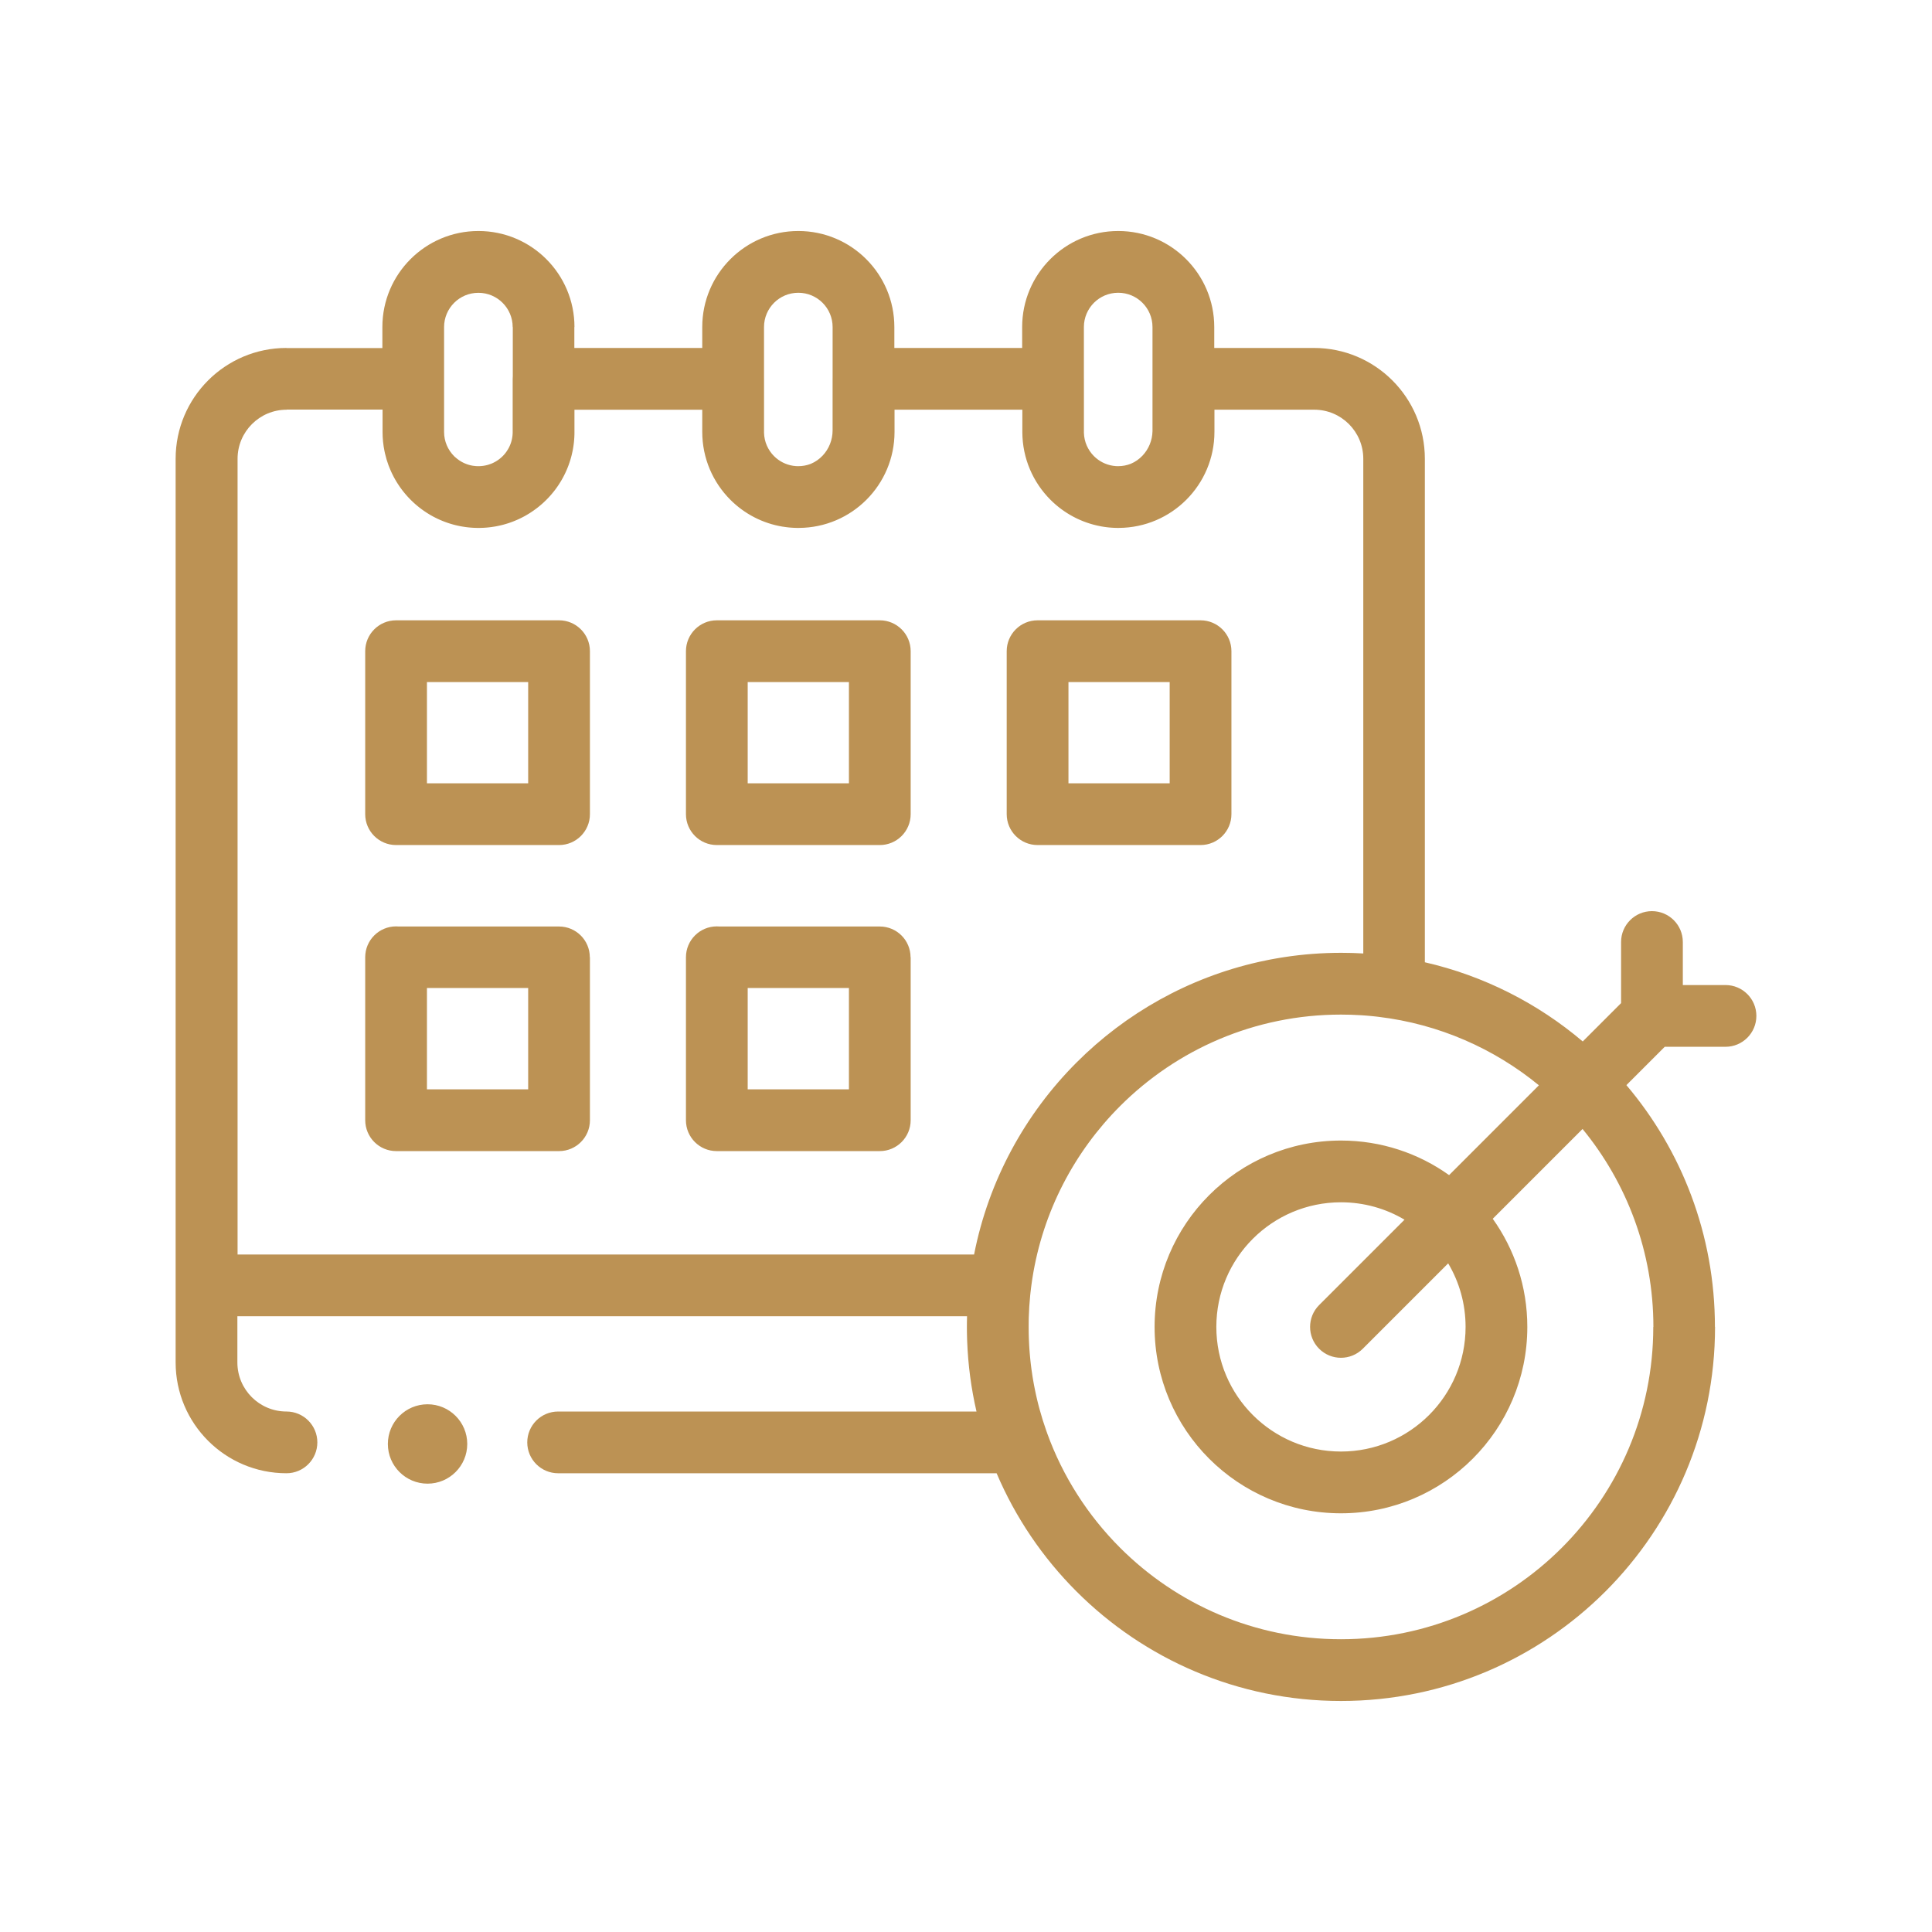 <?xml version="1.0" encoding="UTF-8"?>
<!DOCTYPE svg PUBLIC "-//W3C//DTD SVG 1.1//EN" "http://www.w3.org/Graphics/SVG/1.1/DTD/svg11.dtd">
<!-- Creator: CorelDRAW 2023 -->
<svg xmlns="http://www.w3.org/2000/svg" xml:space="preserve" width="18.627mm" height="18.627mm" version="1.1" style="shape-rendering:geometricPrecision; text-rendering:geometricPrecision; image-rendering:optimizeQuality; fill-rule:evenodd; clip-rule:evenodd"
viewBox="0 0 1862.66 1862.66"
 xmlns:xlink="http://www.w3.org/1999/xlink"
 xmlns:xodm="http://www.corel.com/coreldraw/odm/2003">
 <defs>
  <style type="text/css">
   <![CDATA[
    .fil0 {fill:none}
    .fil1 {fill:#BC9254;fill-rule:nonzero}
   ]]>
  </style>
 </defs>
 <g id="Camada_x0020_1">
  <rect class="fil0" width="1862.66" height="1862.66"/>
  <path class="fil1" d="M538.11 1420.38c-16.44,0 -29.77,-13.32 -29.77,-29.76 0,-16.44 13.33,-29.76 29.77,-29.76l403.34 0c-5.07,-21.94 -8.14,-44.67 -9,-67.94l0 -0.17 -0.04 -0.96 -0.01 -0.06 -0.07 -2.37 -0.01 -0.45 -0.02 -0.74 0 -0.22 -0.02 -0.97 -0.02 -0.96 -0.02 -0.96 -0.03 -1.92 -0.01 -0.96 0 -0.96 -0.01 -0.96 0 -0.96 0 -0.01 0 -0.14 0 -0.16 0 -0.01 0 -0.14 0 -0.15 0 -0.02 0 -0.15 0 -0.15 0 -0.02 0 -0.13 0 -0.15 0 -0.03 0 -0.14 0 -0.18 0.01 -0.12 0 -0.16 0 -0.03 0 -0.13 0 -0.15 0 -0.04 0 -0.12 0 -0.16 0 -0.04 0 -0.12 0.01 -0.2 0 -0.32 0 -0.11 0 -0.16 0 -0.05 0 -0.06 0 -0.11 0 -0.1 0.01 -0.33 0 -0.05 0 -0.06 0 -0.1 0 -0.11c0.02,-1.97 0.04,-3.93 0.11,-5.9l-703.47 0 0 44.54c0,13.07 5.3,24.9 13.86,33.47 8.56,8.56 20.39,13.86 33.46,13.86 16.45,0 29.77,13.32 29.77,29.76 0,16.44 -13.32,29.76 -29.77,29.76 -29.5,0 -56.21,-11.96 -75.55,-31.3 -19.33,-19.33 -31.3,-46.04 -31.3,-75.55l0 -74.3 0 -796.89c0,-29.51 11.97,-56.22 31.3,-75.56 19.34,-19.34 46.05,-31.3 75.55,-31.3l0 0.12 92.47 0 0 -20.28c0,-25.56 10.37,-48.72 27.12,-65.46 16.76,-16.76 39.91,-27.13 65.48,-27.13 25.57,0 48.72,10.37 65.48,27.13 16.75,16.74 27.12,39.9 27.12,65.46l-0.12 0 0 20.16 123.32 0 0 -20.16c0,-25.56 10.37,-48.72 27.13,-65.46 16.76,-16.76 39.9,-27.13 65.48,-27.13 25.56,0 48.72,10.37 65.48,27.13 16.76,16.74 27.11,39.9 27.11,65.46l0 20.16 123.22 0 0 -20.16c0,-25.56 10.36,-48.72 27.12,-65.46 16.76,-16.76 39.91,-27.13 65.48,-27.13 25.57,0 48.71,10.37 65.47,27.13 16.76,16.75 27.13,39.9 27.13,65.46l0 20.16 96.18 0c29.51,0 56.22,11.96 75.56,31.3 19.34,19.34 31.3,46.05 31.3,75.56l0 485.41c57.08,13.08 109.02,39.71 152.22,76.34l36.96 -36.96 0 -58.92c0,-16.44 13.33,-29.76 29.77,-29.76 16.43,0 29.76,13.32 29.76,29.76l0 41.49 41.14 0c16.45,0 29.77,13.32 29.77,29.76 0,16.44 -13.32,29.77 -29.77,29.77l-58.58 0 -36.96 36.96c53.22,62.81 85.35,144.17 85.35,233.1l0.11 0c0,99.59 -40.37,189.75 -105.63,255.02 -65.27,65.26 -155.43,105.63 -255.02,105.63 -99.59,0 -189.75,-40.37 -255.01,-105.63 -32.46,-32.46 -58.75,-71.07 -76.99,-113.93l-422.72 0zm-125.9 -66.51c21.13,0 38.27,17.14 38.27,38.27 0,21.13 -17.14,38.27 -38.27,38.27 -21.13,0 -38.27,-17.14 -38.27,-38.27 0,-21.13 17.14,-38.27 38.27,-38.27zm901.67 -53.54c-11.63,11.63 -30.48,11.63 -42.1,0 -11.62,-11.62 -11.62,-30.46 0,-42.09l82.33 -82.32c-17.94,-10.66 -38.9,-16.78 -61.28,-16.78 -33.18,0 -63.21,13.45 -84.96,35.19 -21.74,21.73 -35.19,51.78 -35.19,84.96 0,33.18 13.45,63.22 35.19,84.96 21.75,21.74 51.78,35.19 84.96,35.19 33.18,0 63.22,-13.45 84.96,-35.19 21.74,-21.74 35.19,-51.78 35.19,-84.96 0,-22.38 -6.12,-43.34 -16.78,-61.28l-82.32 82.32zm83.21 -167.4l86.58 -86.58c-43.15,-35.4 -96.32,-59.03 -154.61,-66.01l-0.37 -0.05 -0.37 -0.04 -0.36 -0.05 -0.37 -0.04 -0.18 -0.02 -0.19 -0.02 -0.37 -0.04 -0.37 -0.04 -0.36 -0.04 -0.36 -0.04 -0.37 -0.04 -0.37 -0.03 -0.37 -0.05 -0.37 -0.04 -0.37 -0.03 -0.29 -0.04 -0.08 0 -0.37 -0.03 -0.37 -0.04 -0.37 -0.04 -0.36 -0.03 -0.37 -0.04 -0.37 -0.03 -0.37 -0.04 -0.37 -0.04 -0.37 -0.03 -0.74 -0.06 -0.37 -0.04 -0.37 -0.03 -0.37 -0.03 -0.37 -0.03 -0.37 -0.04 -0.37 -0.02 -0.38 -0.03 -0.37 -0.04 -0.37 -0.02 -0.14 -0.01 -0.21 -0.02 -0.36 -0.03 -0.35 -0.02 -0.36 -0.03 -2.49 -0.17 -0.06 0c-6.41,-0.4 -12.84,-0.61 -19.34,-0.61 -83.16,0 -158.43,33.69 -212.92,88.18 -44.06,44.06 -74.55,101.73 -84.59,166.15l-0.39 2.54 -0.09 0.63 -0.01 0.13 -0.43 3.06 -0.41 3.17 0 0.03 -0.08 0.76 -0.04 0.31 -0.03 0.3 -0.04 0.3 -0.04 0.31 -0.03 0.3 -0.04 0.3 -0.03 0.3 -0.04 0.3 -0.04 0.3 -0.03 0.3 -0.04 0.29 -0.03 0.3 -0.03 0.3 -0.04 0.29 -0.02 0.3 -0.04 0.29 -0.03 0.3 -0.05 0.58 -0.01 0 -0.04 0.29 0 0.06 -0.02 0.23 -0.01 0.12c-0.69,6.88 -1.14,13.84 -1.35,20.87l0 0.09 -0.01 0.2 0 0.16 -0.01 0.13 0 0.23 0 0.07 -0.01 0.29 0 0.27 -0.01 0.03 0 0.3 -0.01 0.29 -0.01 0.6 -0.01 0.3 0 0.31 0 0.3 0 0.3 -0.01 0.31 0 0.31 0 0.31 -0.01 0.31 0 0.3 0 0.32 -0.01 0.31 0 0.32 0 0.31 0 0.32 -0.01 0.31 0 0.32 0 0.32 0 0.32 0 0.32 0 0.32 0 0.33 0 0.14 0 0.14 0 0.14 0 0.14 0 0.14 0 0.12 0 0.02 0 0.14 0 0.14 0 0.14 0 0.14 0 0.15 0 0.08 0.01 0.05 0 0.15 0 0.13 0 0.14 0 0.15 0 0.13 0 0.07 0 0.08 0 0.13 0 0.15 0.01 0.13 0 0.15 0 0.14 0 0.03 0 0.1 0 0.15 0 0.13 0.01 0.15 0 0.13 0 0.15 0 0.01 0 0.13 0 0.14 0.01 0.14 0 0.13 0 0.15 0 0.12 0 0.01 0 0.15 0 0.14 0 0.14 0 0.14 0.01 0.14 0 0.09 0 0.05 0 0.13 0 0.15 0.01 0.13 0 0.15 0 0.13 0.01 0.07 0 0.08 0 0.14 0 0.14 0.01 0.14 0 0.13 0 0.15 0.01 0.04 0 0.09 0 0.15 0 0.13 0.01 0.15 0 0.13 0.01 0.15 0 0.01 0 0.12 0 0.14 0.01 0.14 0 0.14 0.01 0.14 0 0.14 0.02 0.81 0.03 0.81 0 0.01 0.03 0.81 0.03 0.81 0.04 0.81 0.24 4.87 0.05 0.81 0.05 0.81 0.05 0.8 0 0.01 0.06 0.8 0 0.01 0.05 0.8 0.06 0.81 0.06 0.81 0.06 0.8 0 0.01 0.07 0.8 0.07 0.8 0 0.01 0.07 0.8 0.07 0.81 0.07 0.8 0.08 0.81 0 0 0.08 0.81 0.08 0.8 0.08 0.8 0 0.01 0.08 0.8 0.09 0.8 0.09 0.8 0.09 0.8 0.09 0.8 0.1 0.8 0.1 0.8 0.1 0.8 0.1 0.81 0.2 1.59 0.11 0.8 0.11 0.79 0 0.01 0.02 0.09 0.1 0.7 0.45 3.04 0.01 0.15 0.12 0.79 0.13 0.79 0.12 0.79 0.14 0.8 0.07 0.42 0.05 0.37 0.14 0.79 0.13 0.79 0.14 0.77 0.13 0.76 0.05 0.24 0.09 0.53 0.13 0.76 0.15 0.77 0.14 0.76 0.15 0.77 0.02 0.11 0.43 2.17 0.15 0.77 0.15 0.74 0 0.02 0.05 0.22 0.04 0.22 0.05 0.21 0.01 0.11 0.03 0.1 0.05 0.22 0.04 0.21 0.05 0.22 0 0.02 0.04 0.19 0.05 0.21 0.04 0.22 0.03 0.13 0.02 0.08 0.04 0.22 0.05 0.21 0.04 0.21 0.01 0.05 0.04 0.17 0.04 0.21 0.05 0.22 0.03 0.15 0.02 0.07 0.05 0.2 0.04 0.22 0.05 0.21 0.01 0.07 0.03 0.14 0.05 0.22 0.05 0.21 0.04 0.18 0 0.04 0.06 0.21 0.04 0.21 0.05 0.22 0.02 0.08 0.03 0.13 0.05 0.21 0.04 0.22 0.05 0.2 0.01 0 0.04 0.22 0.06 0.22 0.04 0.2 0.03 0.12 0.02 0.1 0.05 0.22 0.05 0.2 0.05 0.22 0 0.02 0.05 0.19 0.05 0.21 0.05 0.22 0.03 0.13 0.03 0.08 0.04 0.21 0.05 0.22 0.05 0.2 0.01 0.05 0.04 0.17 0.06 0.21 0.08 0.37 0.02 0.06 0.05 0.21 0.05 0.21 0.05 0.21 0.02 0.07 0.03 0.14 0.06 0.21 0.05 0.22 0.05 0.19 0.01 0.01 0.05 0.22 0.04 0.22 0.06 0.2 0.02 0.1 0.03 0.12 0.06 0.21 0.05 0.21 0.05 0.21 0.19 0.76 0.05 0.15 0.1 0.39 0.2 0.81 0.04 0.16 0.5 1.82 0.1 0.4 0 0.03c1.97,7.28 4.22,14.44 6.71,21.49l0.06 0.17 0.07 0.17 0.07 0.17 0.06 0.17 0.06 0.17 0.07 0.18 0.05 0.17 0.06 0.18 0.07 0.17 0.05 0.17 0 0.01 0.05 0.17c15.15,42.01 39.44,79.71 70.4,110.66 54.49,54.5 129.76,88.19 212.92,88.19 83.15,0 158.44,-33.69 212.93,-88.19 54.48,-54.49 88.19,-129.77 88.19,-212.92l0.11 0c0,-72.38 -25.62,-138.83 -68.3,-190.85l-86.58 86.58c20.99,29.41 33.33,65.4 33.33,104.27 0,49.62 -20.11,94.53 -52.63,127.05 -32.51,32.51 -77.44,52.64 -127.05,52.64 -49.61,0 -94.53,-20.13 -127.05,-52.64 -32.52,-32.51 -52.62,-77.43 -52.62,-127.05 0,-49.62 20.1,-94.54 52.62,-127.05 32.52,-32.52 77.44,-52.64 127.05,-52.64 38.87,0 74.87,12.35 104.26,33.33zm-660.5 -768.7l0.02 1.02 0 51.13 -0.01 0.63 0 0.2c0.21,8.8 3.87,16.75 9.67,22.56 4.86,4.86 11.23,8.21 18.35,9.3l0.08 0.02c0.94,0.14 1.88,0.23 2.84,0.3l0.03 0.01 0.39 0 0.03 0.01 0.39 0.01 0.03 0.01 0.4 0.01 0.02 0.01 0.4 0 0.43 0c4.12,0 8.05,-0.74 11.69,-2.12l0.06 -0.03 0.31 -0.13 0.07 -0.02c4.3,-1.79 8.15,-4.52 11.35,-7.91 5.95,-6.31 9.57,-14.95 9.57,-24.32l0 -49.67 0.02 -1.02 0 -48.91c0,-9.12 -3.7,-17.4 -9.69,-23.38 -5.98,-5.98 -14.25,-9.68 -23.38,-9.68 -9.13,0 -17.4,3.7 -23.39,9.68 -5.98,5.98 -9.68,14.26 -9.68,23.38l0 48.91zm18.2 143.56c-19.62,-3.16 -37.17,-12.49 -50.61,-25.93 -16.76,-16.76 -27.13,-39.92 -27.13,-65.49l0 -21.36 -123.21 0 0 21.36 0.01 0 -0.01 0.04 0 1.16 -0.01 0.04 -0.01 1.16 0 0.03 -0.04 1.16 -0.01 0.03 -0.04 1.15 0 0.03 -0.07 1.15 -0.01 0.04 -0.07 1.14 -0.01 0.03 -0.09 1.14 -0.01 0.04 -0.1 1.13 0 0.04 -0.12 1.12 -0.01 0.04 -0.14 1.12 0 0.04 -0.15 1.13 -0.01 0.02 -0.16 1.13 -0.01 0.02 -0.17 1.12 -0.01 0.04 -0.19 1.1 -0.01 0.04 -0.19 1.11 -0.01 0.02 -0.22 1.11 -0.01 0.03 -0.75 3.34 0 0.02 -0.27 1.08 -0.01 0.03 -0.28 1.08 -0.01 0.03 -0.3 1.08 -0.01 0.02 -0.31 1.08 -0.01 0.01 -0.33 1.1 -0.34 1.05 -0.01 0.03 -0.34 1.05 -0.02 0.03 -0.36 1.05 -0.01 0.02 -0.36 1.05 -0.01 0.02 -0.39 1.04 -0.01 0.02 -0.4 1.03 -0.01 0.02 -0.41 1.03 -0.01 0.02 -0.42 1.02 -0.02 0.03 -0.43 1 -0.01 0.03 -0.45 1.01 -0.01 0.02 -0.46 1 -0.01 0.01 -0.46 1 -0.02 0.02 -0.48 0.99 -0.01 0.02 -0.49 0.98 -0.02 0.03 -0.51 0.97 0 0.02 -0.53 0.97 -0.01 0.02 -0.53 0.96 -0.01 0.02 -0.54 0.95 0 0.02 -0.56 0.95 -0.01 0.01 -0.56 0.95 -0.02 0.02 -0.57 0.92 -0.01 0.02 -0.59 0.93 -0.01 0.02 -0.59 0.91 -0.01 0.02 -0.61 0.91 -0.01 0.02 -0.62 0.9 -0.01 0.02 -0.63 0.9 -0.01 0.01 -0.1 0.14 -1.11 1.52 -0.09 0.13 -0.01 0.01 -0.67 0.87 -0.01 0.02 -0.67 0.86 0 0.01 -0.7 0.86 0 0.01 -1.41 1.7 0 0.01 -0.72 0.84 -0.01 0.01 -0.73 0.83 0 0.01 -0.74 0.82 0 0 -0.75 0.81 0 0.01 -0.76 0.8 -0.01 0 -0.76 0.8 0 0.01 -0.78 0.78 0 0.01 -0.8 0.77 0 0.01 -0.8 0.76 0 0.01 -0.8 0.75 0 0.01 -0.82 0.75 0 0.01 -0.83 0.73 0 0 -0.83 0.73 -0.85 0.72 0 0.01 -1.71 1.41 0 0.01 -0.87 0.68 0 0.01 -0.87 0.67 -0.01 0 -0.89 0.68 -1.8 1.3 0 0.01 -0.9 0.64 -0.01 0 -2.78 1.86 0 0 -0.94 0.59 -0.01 0 -0.94 0.58 0 0 -0.96 0.58 -0.01 0 -0.95 0.57 -0.01 0 -0.96 0.55 -0.01 0 -0.97 0.54 -0.01 0 -0.98 0.53 -0.01 0 -0.98 0.51 -0.01 0 -2.01 1 -0.01 0 -1.01 0.49 -1.01 0.46 -0.01 0 -1.02 0.46 -0.01 0 -1.03 0.44 0 0 -2.09 0.86 -0.01 0 -1.05 0.41 0 0 -1.05 0.4 -0.02 0 -1.05 0.38 -0.01 0 -1.06 0.37 -0.01 0 -1.07 0.36 -0.01 0 -1.07 0.34 -0.02 0 -1.08 0.33 -0.01 0 -1.08 0.32 -0.01 0 -1.09 0.31 -0.01 0 -1.1 0.29 -0.01 0 -1.1 0.28 -0.01 0 -1.1 0.26 -0.02 0 -1.11 0.25 -0.01 0 -1.11 0.24 -0.02 0 -1.12 0.23 -0.01 0 -1.12 0.21 -0.02 0 -1.13 0.19 -0.01 0 -1.14 0.18 -0.01 0 -1.14 0.17 -0.01 0 -1.14 0.16 -0.02 0 -1.14 0.14 -0.02 0 -1.14 0.13 -0.02 0 -1.15 0.11 -0.02 0 -1.16 0.09 -0.01 0 -1.16 0.09 -0.02 0 -1.17 0.07 -0.02 0 -1.16 0.04 -0.02 0 -1.18 0.05 -0.01 0 -1.17 0.02 -0.02 0 -1.18 0 -0.02 0 -0.01 0 -1.19 0 -0.01 0 -1.18 -0.02 -0.01 0 -1.18 -0.05 -0.01 0 -1.17 -0.04 -0.01 0 -1.18 -0.07 -0.01 0 -1.17 -0.09 -0.01 0 -1.16 -0.09 -0.01 0 -1.16 -0.11 -0.01 0 -1.15 -0.13 -0.01 0 -1.15 -0.14 -0.01 0 -1.15 -0.16 -0.01 0 -1.14 -0.17 -0.01 0 -1.14 -0.18 0 0 -1.14 -0.19 -0.01 0 -1.13 -0.21 -0.01 0 -1.12 -0.23 -0.01 0 -1.12 -0.24 -0.01 0 -1.11 -0.25 -0.01 0 -1.11 -0.26 -0.01 0 -1.1 -0.28 -0.01 0 -1.1 -0.29 0 0 -1.1 -0.31 -0.01 0 -1.08 -0.32 -0.01 0 -1.08 -0.33 -0.01 0 -1.08 -0.34 -0.01 0 -1.07 -0.36 -0.01 0 -1.06 -0.37 -0.01 0 -1.05 -0.38 -0.01 0 -1.05 -0.4 -0.01 0 -1.05 -0.41 -0.01 0 -1.04 -0.42 -0.01 0 -1.03 -0.44 -0.01 0 -1.03 -0.44 -0.01 0 -1.02 -0.46 -0.01 0 -1.01 -0.46 -0.01 0 -1 -0.49 -0.01 0 -1 -0.5 -0.01 0 -1 -0.5 -0.01 0 -0.98 -0.51 -0.01 0 -0.98 -0.53 -0.01 0 -0.97 -0.54 -0.01 0 -0.96 -0.55 -0.01 0 -0.95 -0.57 -0.01 0 -0.96 -0.58 0 0 -0.94 -0.58 -0.01 0 -0.94 -0.59 0 0 -0.93 -0.62 -0.01 0 -0.92 -0.62 -0.01 0 -0.91 -0.62 -0.01 0 -0.9 -0.65 -0.01 0 -0.89 -0.64 -0.01 0 -0.89 -0.66 -0.01 0 -0.88 -0.68 -0.01 0 -0.87 -0.68 -0.01 0 -0.86 -0.69 -0.01 0 -0.85 -0.71 -0.01 0 -0.84 -0.71 -0.01 0 -0.84 -0.72 -0.01 0 -0.82 -0.73 -0.01 0 -0.82 -0.74 -0.01 0 -0.81 -0.76 -0.01 0 -0.79 -0.76 -0.01 0 -0.79 -0.77 -0.01 0 -0.79 -0.78 0 0 -0.78 -0.79 -0.01 0 -0.75 -0.8 -0.01 0 -0.76 -0.81 -0.01 0 -0.74 -0.81 -0.01 0 -0.73 -0.83 -0.01 0 -0.73 -0.84 -0.01 0 -0.71 -0.85 -0.01 0 -0.7 -0.85 -0.01 0 -0.69 -0.86 -0.01 0 -0.69 -0.87 -0.01 0 -0.67 -0.88 -0.01 0 -0.67 -0.88 0 0 -0.65 -0.9 -0.01 0 -0.64 -0.9 -0.01 0 -0.64 -0.92 -0.01 0 -0.61 -0.92 -0.01 0 -0.61 -0.93 -0.01 0 -0.6 -0.93 -0.01 0 -0.59 -0.95 -0.01 0 -0.57 -0.94 -0.01 0 -0.57 -0.96 -0.01 0 -0.55 -0.97 -0.01 0 -0.54 -0.97 -0.01 0 -0.53 -0.98 -0.01 0 -0.52 -0.99 -0.01 0 -1.01 -2 -0.01 0 -0.49 -1.01 -0.01 0 -0.94 -2.03 -0.01 0c-0.62,-1.36 -1.2,-2.76 -1.75,-4.16l0 0 -0.41 -1.05 -0.01 0 -0.39 -1.06 0 0c-0.53,-1.42 -0.99,-2.87 -1.44,-4.31l-0.01 0 -0.33 -1.08 -0.01 0c-0.54,-1.82 -1.01,-3.68 -1.45,-5.54l0 0 -0.49 -2.25 -0.01 0c-1.23,-6 -1.88,-12.22 -1.88,-18.66l0 -21.48 -92.46 0 0 0.11c-13.07,0 -24.9,5.3 -33.46,13.86 -8.56,8.57 -13.86,20.4 -13.86,33.47l0 767.13 710.08 0c14.06,-71.59 49.28,-135.6 98.88,-185.2 47.33,-47.34 107.76,-81.57 175.39,-96.81l0.9 -0.2c2.48,-0.56 5,-1.08 7.5,-1.58l0.17 -0.04 2.78 -0.55 1.28 -0.24 3.15 -0.58 4.45 -0.76 0.57 -0.1 3.9 -0.61 0.21 -0.04c17.84,-2.73 36.13,-4.14 54.71,-4.14 2.74,0 5.49,0.04 8.27,0.11l0.33 0.01 0.33 0.01 0.33 0.01 0.05 0 0.29 0.01 0.33 0 0.33 0.01 0.34 0.01 0.33 0.01 0.34 0.02 0.33 0.01 0.34 0.01 0.33 0.01 0.33 0.01 0.34 0.01c2.81,0.1 5.61,0.24 8.41,0.4l0 -476.93c0,-13.07 -5.3,-24.9 -13.86,-33.47 -8.57,-8.56 -20.4,-13.86 -33.47,-13.86l-96.17 0 0 19.87 -0.01 1.17 0 0.32c0,25.57 -10.37,48.73 -27.13,65.49 -16.66,16.66 -39.63,26.99 -65.01,27.12l-0.04 0 -0.05 0 -0.04 0 -0.04 0 -0.01 0 -0.04 0 -0.05 0 -0.06 0 -0.06 0 -0.06 0 -0.01 0 -1.16 0 -0.04 0 -1.13 -0.02 -0.07 0 -1.09 -0.04 -0.1 -0.01 -1.05 -0.04 -0.12 0 -1.03 -0.07 -0.16 0 -0.99 -0.08 -0.19 -0.01 -0.96 -0.08 -0.21 -0.01 -0.93 -0.09 -0.24 -0.02 -0.89 -0.1 -0.27 -0.03 -0.87 -0.11 -0.29 -0.03 -0.84 -0.12 -0.32 -0.04 -0.81 -0.11 -0.35 -0.06 -0.76 -0.12 -1.12 -0.19 -0.4 -0.06 -0.71 -0.14c-18.71,-3.49 -35.45,-12.61 -48.38,-25.54 -16.69,-16.7 -27.04,-39.75 -27.12,-65.21l0 -0.04 0 -0.05 0 -0.05 0 -0.06 0 -0.07 0 -0.01 0 -21.36 -123.22 0 0 21.36c0,25.57 -10.35,48.73 -27.11,65.49 -16.66,16.66 -39.64,26.99 -65.01,27.12l-0.04 0 -0.05 0 -0.04 0 -0.04 0 -0.01 0 -0.04 0 -0.06 0 -0.05 0 -0.07 0 -0.06 0 -0.01 0 -1.16 0 -0.03 0 -1.13 -0.02 -0.07 0 -1.09 -0.04 -0.1 -0.01 -1.05 -0.04 -0.14 0 -1.02 -0.07 -0.16 0 -0.99 -0.08 -0.19 -0.01 -0.96 -0.08 -0.21 -0.01 -0.92 -0.09 -0.25 -0.02 -0.9 -0.1 -0.27 -0.03 -0.86 -0.11 -0.3 -0.03 -0.82 -0.12 -1.13 -0.16 -0.35 -0.05 -0.77 -0.12zm-315.79 -66.93l0.01 0 1.81 1.54 0.01 0c0.62,0.5 1.27,0.97 1.92,1.41l0.01 0 1.67 1.06 0.01 0 1.02 0.59 0.02 0 0.34 0.19 0.01 0 0.35 0.18 0.01 0 0.71 0.36 0.01 0 0.35 0.17 0.01 0 0.35 0.17 0.01 0 0.35 0.17 0.02 0 1.86 0.74 0.01 0 0.75 0.27 0.02 0 0.75 0.25 0.02 0 0.37 0.12 0.02 0 0.37 0.12 0.03 0 0.37 0.11 0.01 0 1.17 0.29 0.03 0 0.37 0.09 0.03 0 1.18 0.25 0.03 0 0.79 0.13 0.03 0c0.95,0.15 1.9,0.25 2.88,0.32l0.04 0 2.12 0.06c3.14,0 6.17,-0.44 9.05,-1.25l0.01 0c1.05,-0.3 2.07,-0.65 3.07,-1.04l0 -0.01 0.37 -0.14 0.01 0 0.37 -0.15 0 -0.01 0.37 -0.15 0.37 -0.17 0.72 -0.34 0.01 0 1.07 -0.54 0.35 -0.19 0.35 -0.19 0 -0.01 0.69 -0.38 0 -0.01 0.34 -0.2 0 -0.01 0.68 -0.41 0 -0.01 0.33 -0.21 0 -0.01 0.34 -0.21 0.32 -0.23 0.32 -0.22 0 -0.01 0.33 -0.23 0 -0.01 0.32 -0.22 0 -0.01 0.32 -0.23 0.31 -0.25 0.31 -0.24 0 -0.01 0.3 -0.24 0 -0.01 0.31 -0.24 0 -0.01 0.31 -0.26 0 0 0.29 -0.26 0 -0.01 0.3 -0.25 0 -0.01 0.29 -0.26 0 -0.01 0.29 -0.26 0 -0.01 0.28 -0.27 0 -0.01 0.28 -0.27 0 0 0.28 -0.27 0 -0.01 0.28 -0.28 0 -0.01 0.27 -0.28 0 -0.01 0.53 -0.58 0 0 0.52 -0.6 0 -0.01 0.26 -0.29 0 -0.01 0.25 -0.3 0 -0.01 0.24 -0.3 0.01 -0.01 0.23 -0.3 0.01 -0.02 0.47 -0.62 0 -0.01 0.23 -0.31 0 -0.01 0.23 -0.32 0.01 -0.01 0.21 -0.31 0.01 -0.02c0.45,-0.66 0.87,-1.33 1.26,-2.03l0.2 -0.33 0 -0.02 0.19 -0.33 0.01 -0.02 0.18 -0.33 0.01 -0.02 0.36 -0.69 0 -0.02 0.17 -0.34 0.01 -0.02 0.32 -0.7 0.01 -0.01 0.01 -0.02 0.15 -0.35 0.01 -0.02 0.16 -0.35 0 -0.02 0.15 -0.35 0.01 -0.02 0.14 -0.36 0 -0.01 0.29 -0.76 0.13 -0.36 0.14 -0.4 0.13 -0.36 0 -0.03 0.12 -0.36 0 -0.03 0.12 -0.36 0 -0.03 0.11 -0.36 0.01 -0.03 0.1 -0.36 0 -0.03 0.1 -0.37 0 -0.02 0.1 -0.37 0 -0.04 0.1 -0.37 0 -0.03 0.09 -0.36 0 -0.03 0.08 -0.38 0 -0.03 0.08 -0.37 0 -0.03 0.08 -0.38 0 -0.03 0.07 -0.37 0 -0.04 0.07 -0.38 0 -0.03 0.05 -0.37 0 -0.04 0.06 -0.38 0 -0.03 0.05 -0.38 0 -0.04 0.05 -0.38 0 -0.03 0.03 -0.39 0 -0.03 0.04 -0.38 0 -0.04 0.03 -0.39 0 -0.03 0.02 -0.39 0 -0.03 0.02 -0.39 0 -0.04 0.02 -0.38 0 -0.04 0.01 -0.4 0 -0.02 0 -0.4 0 -0.04 0 -51.12c0,-0.9 0.03,-1.79 0.11,-2.67l0 -47.26 -0.11 0c0,-9.12 -3.7,-17.4 -9.69,-23.38 -5.97,-5.98 -14.24,-9.68 -23.38,-9.68 -9.13,0 -17.41,3.7 -23.38,9.68 -5.99,5.98 -9.69,14.26 -9.69,23.38l0 101.05c0,9.14 3.7,17.41 9.69,23.4l1.13 1.09zm99.98 373.86l-157.13 0c-16.43,0 -29.76,-13.33 -29.76,-29.78l0 -157.12c0,-16.44 13.33,-29.77 29.76,-29.77l157.13 0c16.45,0 29.77,13.33 29.77,29.77l0 157.12c0,16.45 -13.32,29.78 -29.77,29.78zm-127.36 -59.54l97.6 0 0 -97.6 -97.6 0 0 97.6zm436.6 59.54l-157.13 0c-16.43,0 -29.76,-13.33 -29.76,-29.78l0 -157.12c0,-16.44 13.33,-29.77 29.76,-29.77l157.13 0c16.45,0 29.77,13.33 29.77,29.77l0 157.12c0,16.45 -13.32,29.78 -29.77,29.78zm-127.36 -59.54l97.6 0 0 -97.6 -97.6 0 0 97.6zm436.6 59.54l-157.13 0c-16.43,0 -29.76,-13.33 -29.76,-29.78l0 -157.12c0,-16.44 13.33,-29.77 29.76,-29.77l157.13 0c16.45,0 29.77,13.33 29.77,29.77l0 157.12c0,16.45 -13.32,29.78 -29.77,29.78zm-127.35 -59.54l97.59 0 0 -97.6 -97.59 0 0 97.6zm-181.89 354.61l-157.13 0c-16.43,0 -29.76,-13.32 -29.76,-29.76l0 -157.12c0,-16.45 13.33,-29.77 29.76,-29.77 0.88,0 1.77,0.04 2.63,0.11l154.5 0c16.37,0 29.65,13.28 29.65,29.65l0.12 0 0 157.13c0,16.44 -13.32,29.76 -29.77,29.76zm-127.36 -59.52l97.6 0 0 -97.72 -97.6 0 0 97.72zm-181.88 59.52l-157.13 0c-16.43,0 -29.76,-13.32 -29.76,-29.76l0 -157.12c0,-16.45 13.33,-29.77 29.76,-29.77 0.89,0 1.77,0.04 2.63,0.11l154.5 0c16.37,0 29.66,13.28 29.66,29.65l0.11 0 0 157.13c0,16.44 -13.32,29.76 -29.77,29.76zm-127.36 -59.52l97.6 0 0 -97.72 -97.6 0 0 97.72zm633.37 -686.04l0.02 1.02 0 51.13 -0.01 0.64 0 0.1 0 0.08c0.23,8.8 3.88,16.76 9.68,22.57 4.86,4.86 11.23,8.21 18.35,9.3l0.08 0.02c0.93,0.14 1.88,0.23 2.83,0.3l0.04 0.01 0.39 0 0.02 0.01 0.4 0.01 0.03 0.01 0.39 0.01 0.02 0.01 0.4 0 0.44 0c4.26,0 8.33,-0.8 12.07,-2.28l0.05 -0.02c4.31,-1.79 8.18,-4.52 11.38,-7.92 5.76,-6.12 9.35,-14.41 9.56,-23.47l0 -100.44c0,-9.12 -3.7,-17.4 -9.68,-23.38 -5.99,-5.98 -14.25,-9.68 -23.38,-9.68 -9.14,0 -17.41,3.7 -23.39,9.68 -5.98,5.98 -9.69,14.26 -9.69,23.38l0 48.91z"/>
 </g>
</svg>
